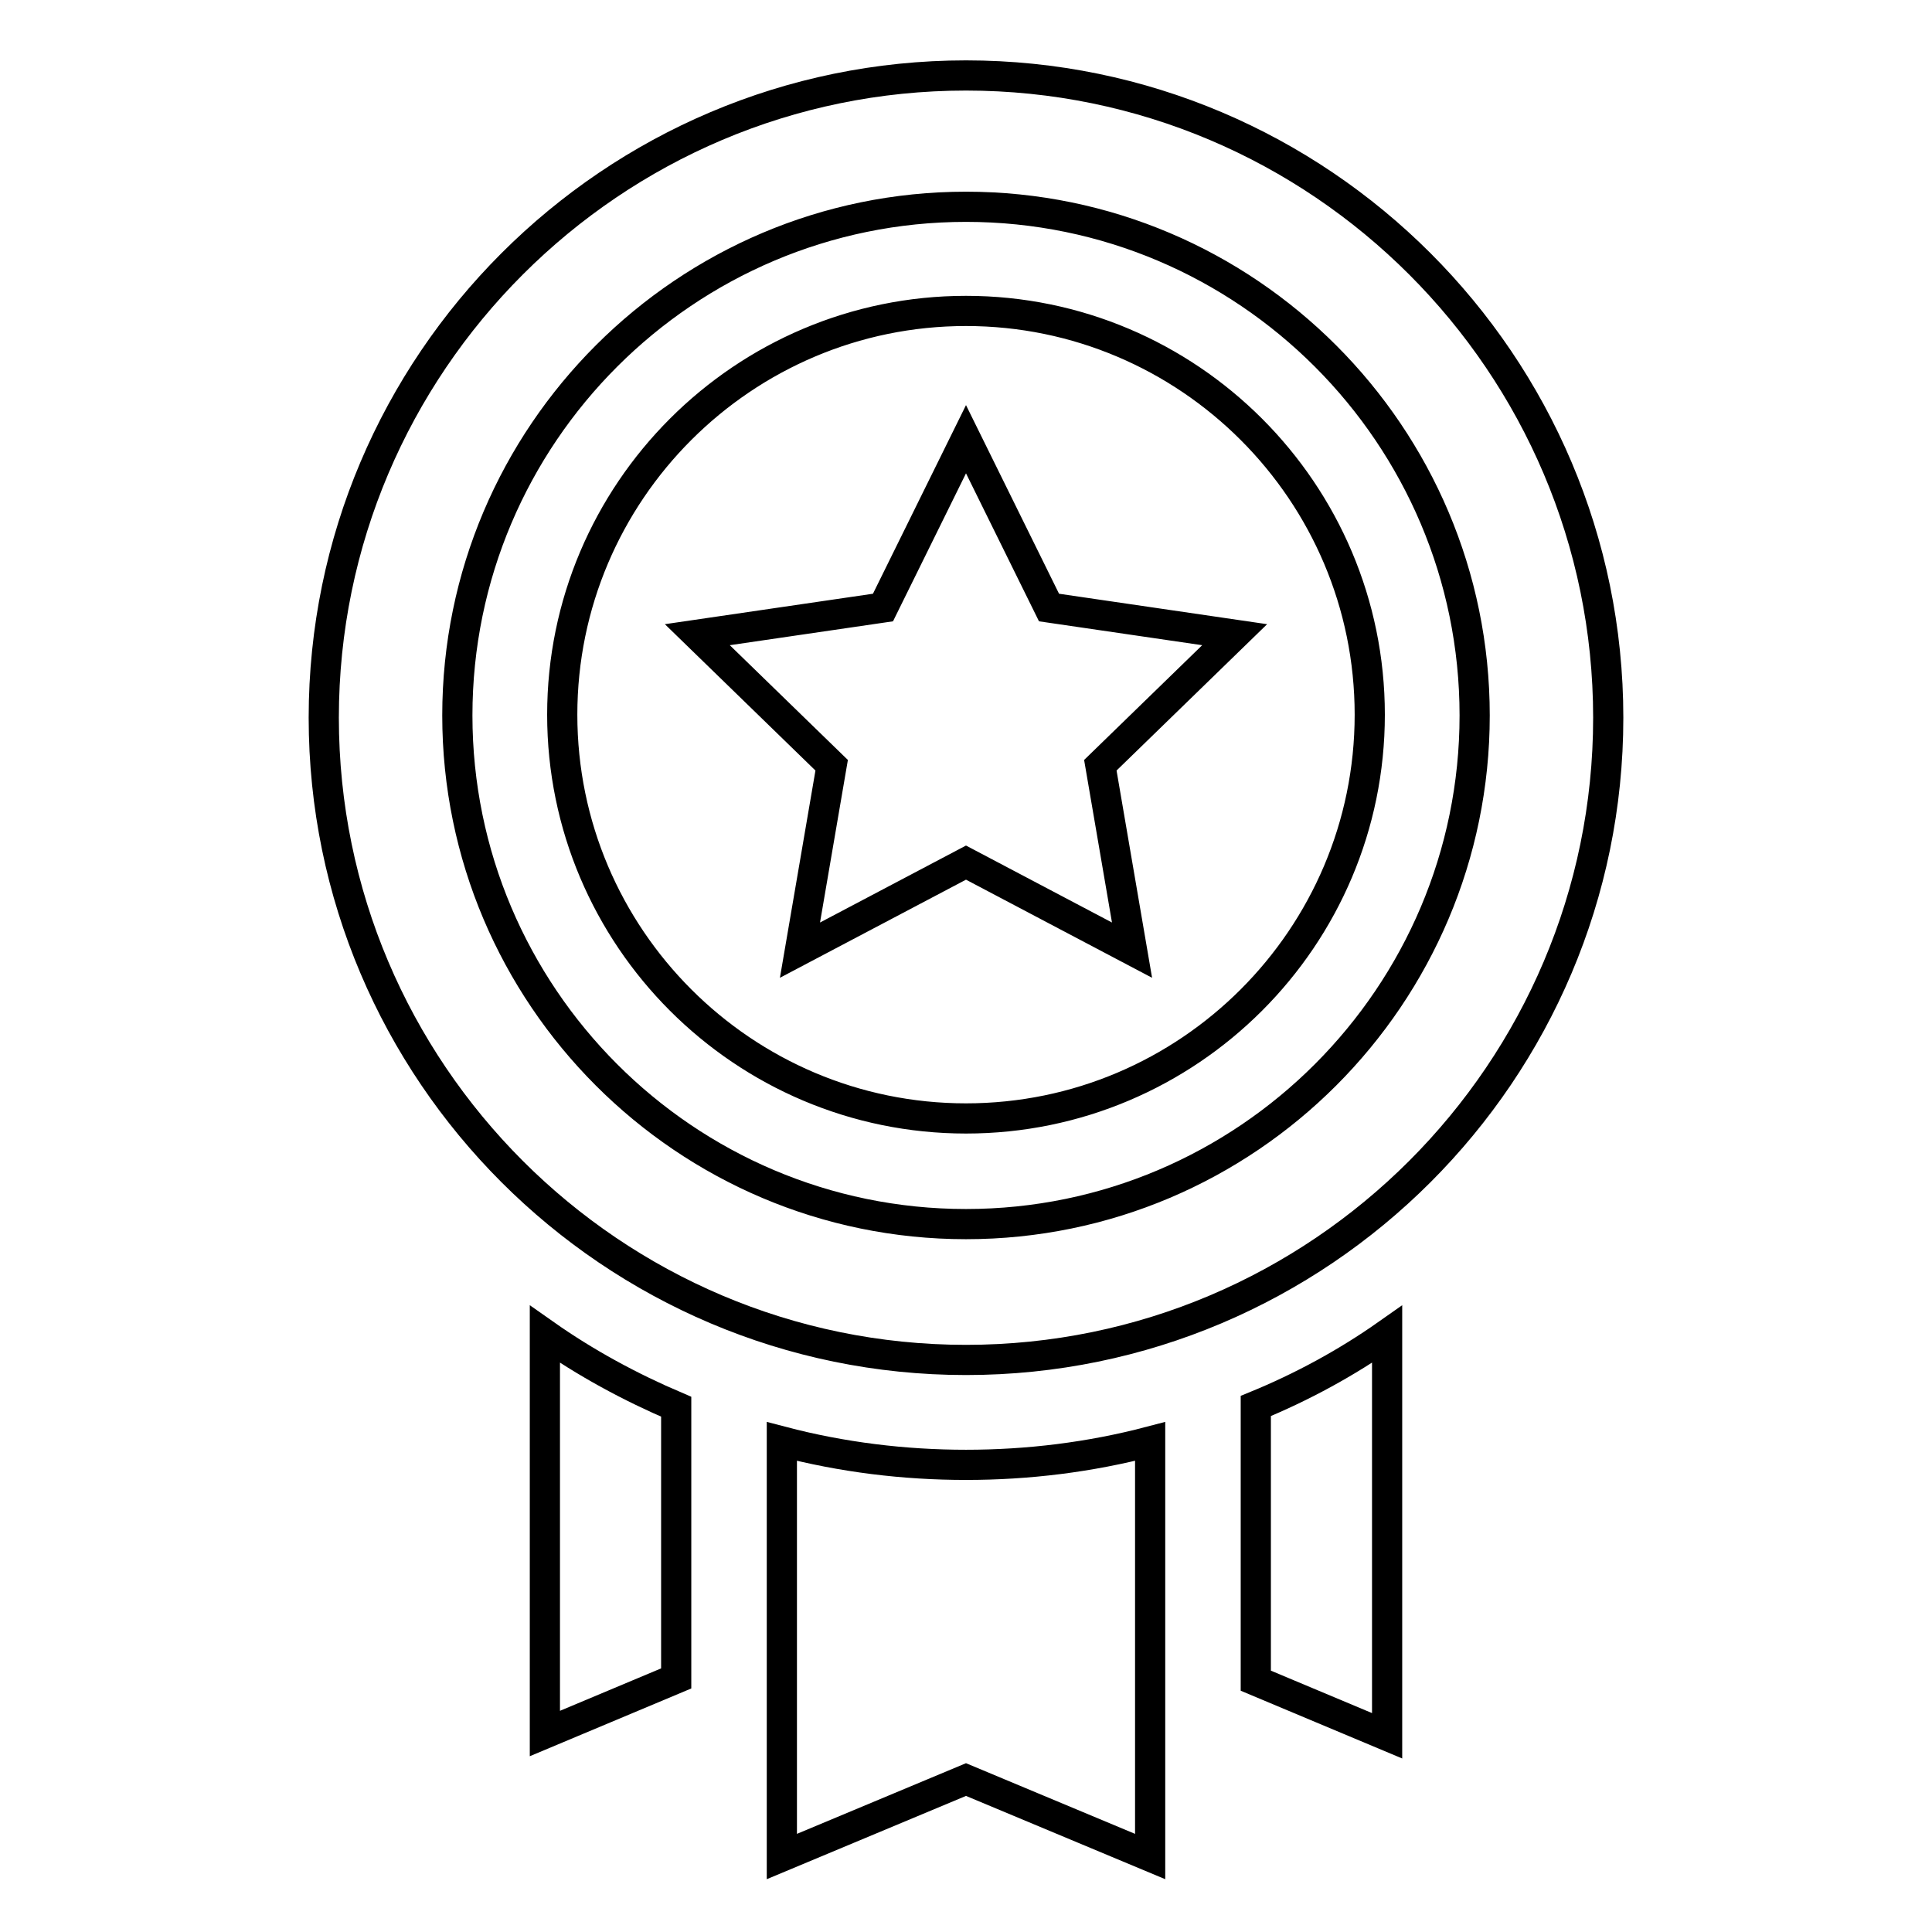 <?xml version="1.0" encoding="utf-8"?>
<!-- Svg Vector Icons : http://www.onlinewebfonts.com/icon -->
<!DOCTYPE svg PUBLIC "-//W3C//DTD SVG 1.1//EN" "http://www.w3.org/Graphics/SVG/1.1/DTD/svg11.dtd">
<svg version="1.1" xmlns="http://www.w3.org/2000/svg" xmlns:xlink="http://www.w3.org/1999/xlink" x="0px" y="0px" viewBox="0 0 256 256" enable-background="new 0 0 256 256" xml:space="preserve">
<g> <path stroke-width="4" fill-opacity="0" stroke="#000000"  d="M166.4,186.3v36.4l17.4,7.3v-53.2C178.4,180.6,172.5,183.8,166.4,186.3L166.4,186.3z M72.2,176.8v52.9 l17.4-7.3v-36C83.5,183.8,77.6,180.6,72.2,176.8z M128,194.1c-8.2,0-16.4-1-24.4-3.1v55l24.4-10.2l24.4,10.2v-55 C144.4,193.1,136.2,194.1,128,194.1z M128,10c-46.9,0-85.1,38.2-85.1,85.1c0,46.9,38.2,85.1,85.1,85.1c46.9,0,85.1-38.2,85.1-85.1 C213.1,48.2,174.9,10,128,10z M128,162.2c-37.2,0-67.4-30.3-67.4-67.4c0-37.2,30.3-67.4,67.4-67.4c37.2,0,67.4,30.3,67.4,67.4 C195.4,131.9,165.2,162.2,128,162.2z M128,41.2c-29.5,0-53.5,24-53.5,53.5c0,29.5,24,53.5,53.5,53.5s53.5-24,53.5-53.5 C181.5,65.2,157.5,41.2,128,41.2z M150,125.9l-22-11.6l-22,11.6l4.2-24.5L92.4,84.1l24.6-3.6l11-22.3l11,22.3l24.6,3.6l-17.8,17.3 L150,125.9z"/></g>
</svg>
